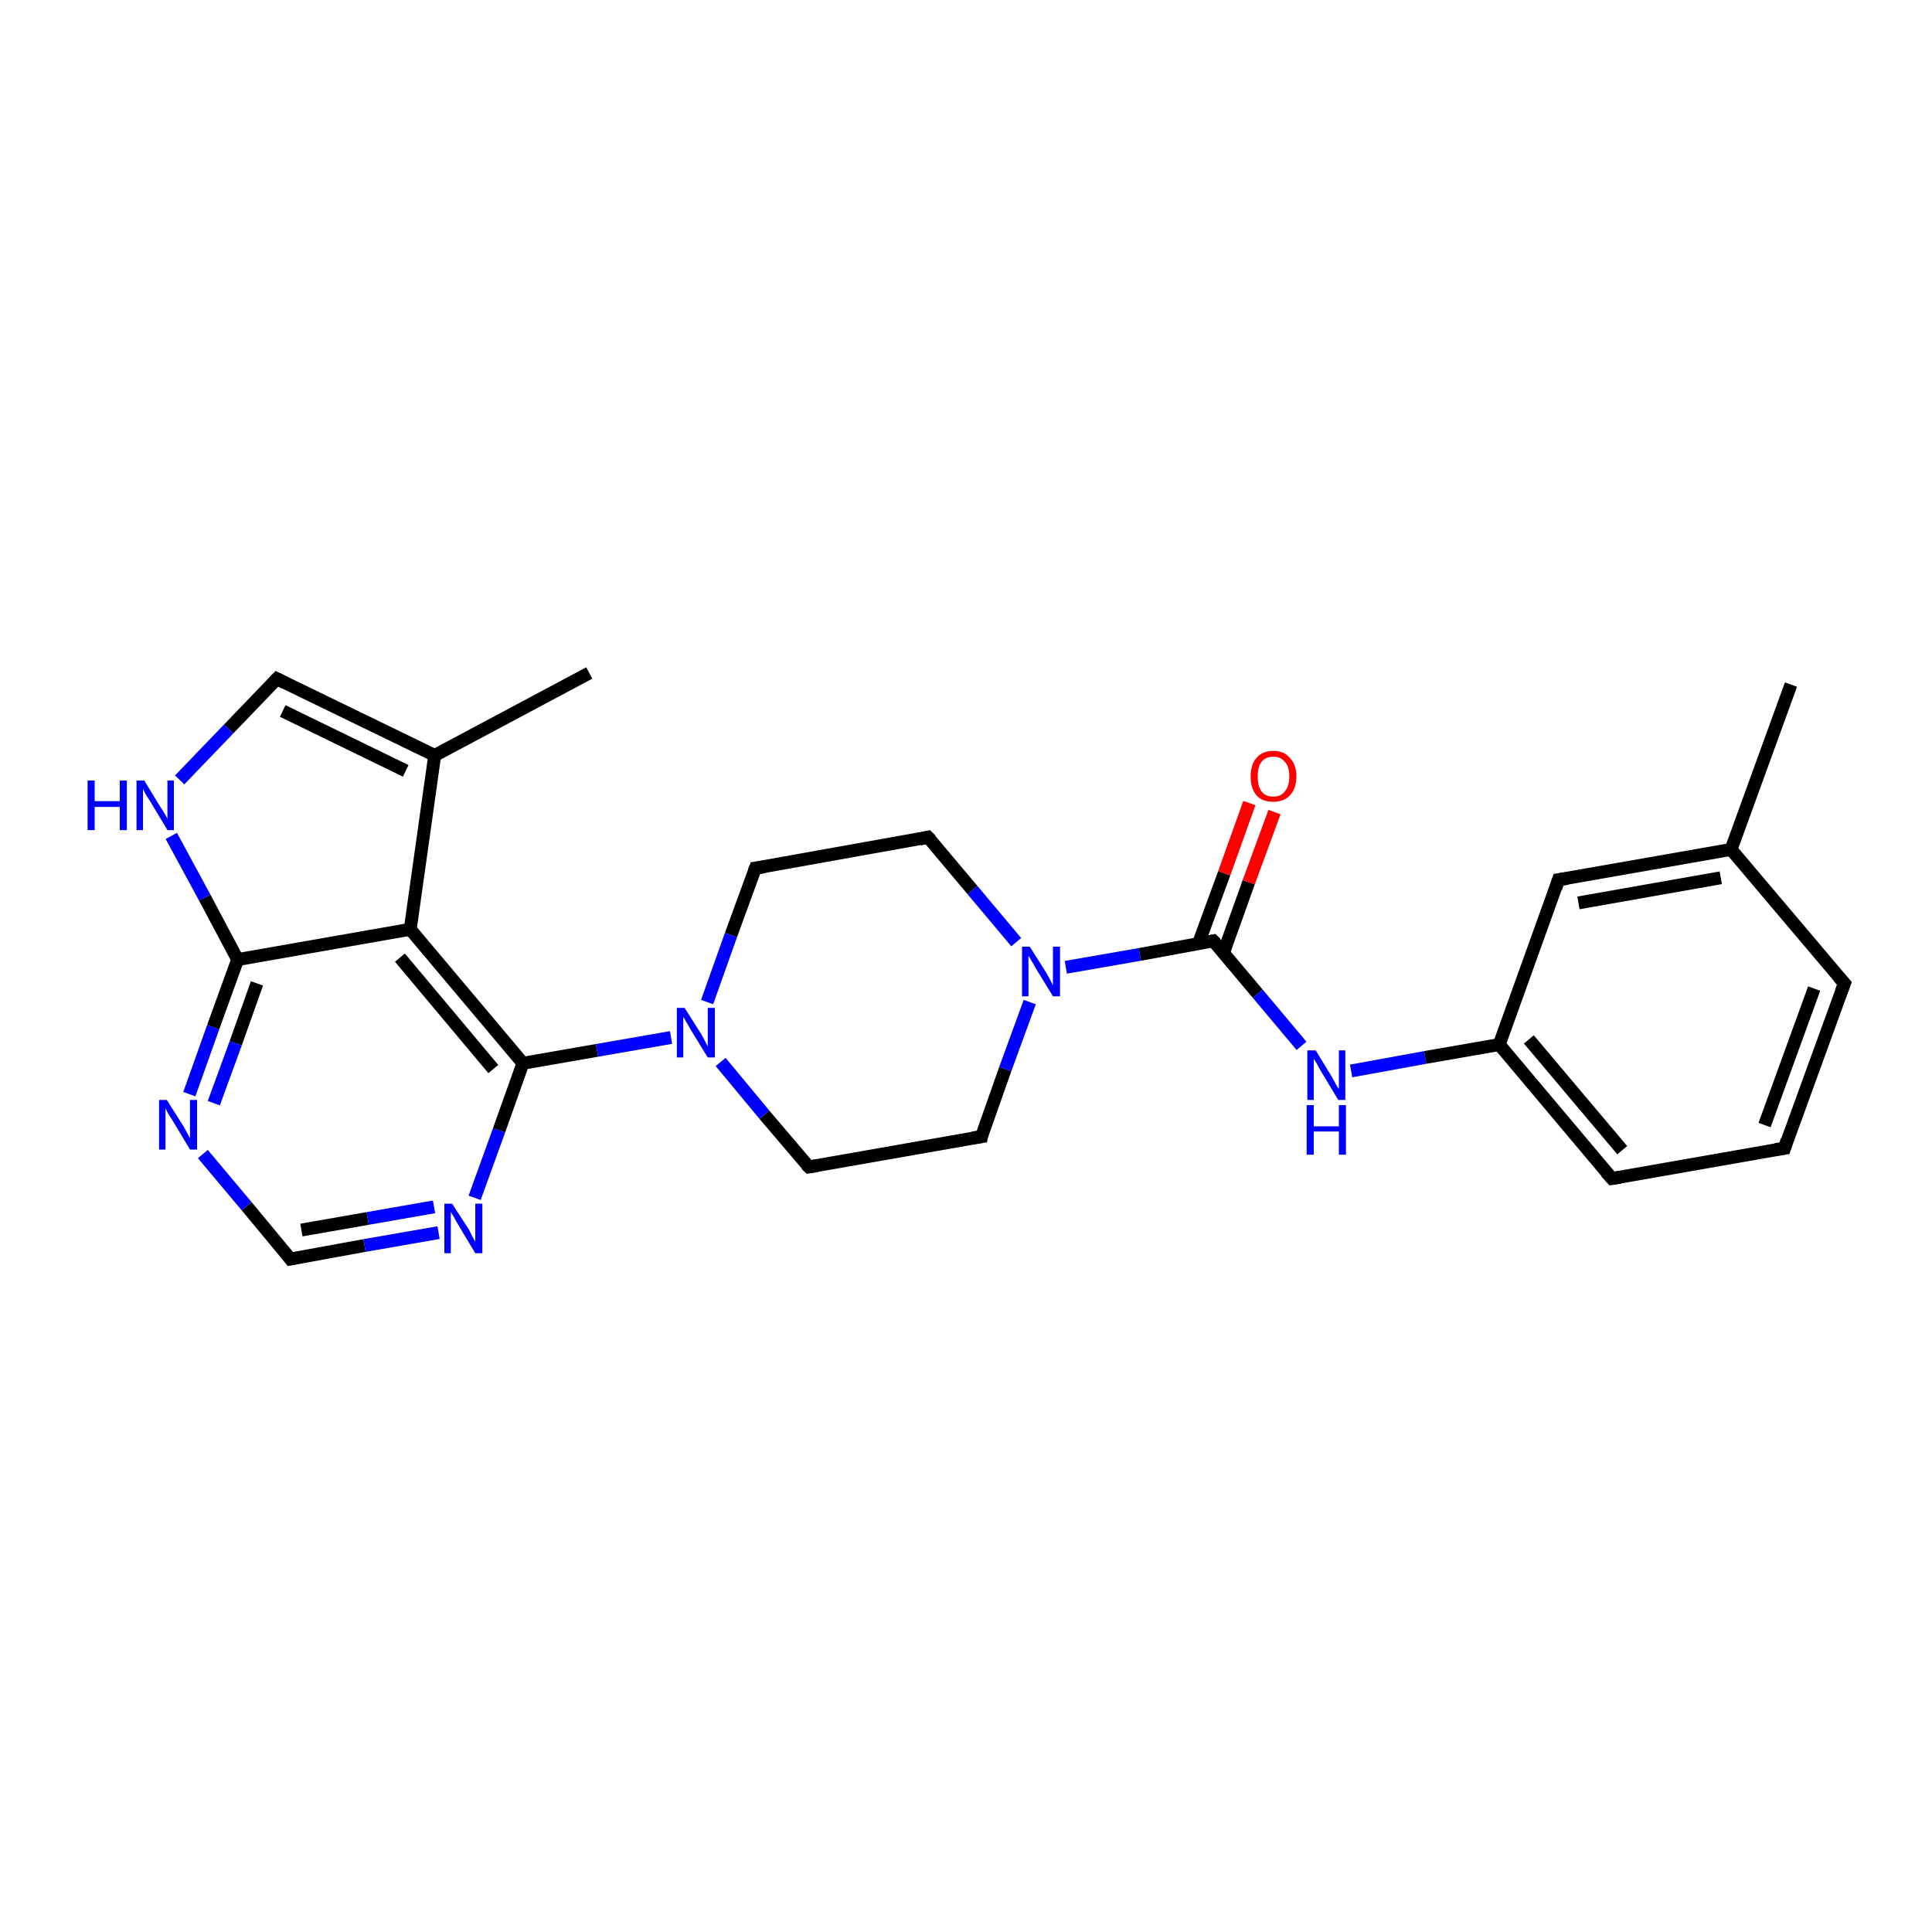 <?xml version='1.0' encoding='iso-8859-1'?>
<svg version='1.1' baseProfile='full'
              xmlns='http://www.w3.org/2000/svg'
                      xmlns:rdkit='http://www.rdkit.org/xml'
                      xmlns:xlink='http://www.w3.org/1999/xlink'
                  xml:space='preserve'
width='300px' height='300px' viewBox='0 0 300 300'>
<!-- END OF HEADER -->
<rect style='opacity:1.0;fill:#FFFFFF;stroke:none' width='300.0' height='300.0' x='0.0' y='0.0'> </rect>
<path class='bond-0 atom-0 atom-1' d='M 91.5,104.5 L 67.5,117.3' style='fill:none;fill-rule:evenodd;stroke:#000000;stroke-width:2.0px;stroke-linecap:butt;stroke-linejoin:miter;stroke-opacity:1' />
<path class='bond-1 atom-1 atom-2' d='M 67.5,117.3 L 43.0,105.4' style='fill:none;fill-rule:evenodd;stroke:#000000;stroke-width:2.0px;stroke-linecap:butt;stroke-linejoin:miter;stroke-opacity:1' />
<path class='bond-1 atom-1 atom-2' d='M 63.0,119.7 L 43.9,110.4' style='fill:none;fill-rule:evenodd;stroke:#000000;stroke-width:2.0px;stroke-linecap:butt;stroke-linejoin:miter;stroke-opacity:1' />
<path class='bond-2 atom-2 atom-3' d='M 43.0,105.4 L 35.5,113.2' style='fill:none;fill-rule:evenodd;stroke:#000000;stroke-width:2.0px;stroke-linecap:butt;stroke-linejoin:miter;stroke-opacity:1' />
<path class='bond-2 atom-2 atom-3' d='M 35.5,113.2 L 27.9,121.1' style='fill:none;fill-rule:evenodd;stroke:#0000FF;stroke-width:2.0px;stroke-linecap:butt;stroke-linejoin:miter;stroke-opacity:1' />
<path class='bond-3 atom-3 atom-4' d='M 26.6,129.8 L 31.8,139.4' style='fill:none;fill-rule:evenodd;stroke:#0000FF;stroke-width:2.0px;stroke-linecap:butt;stroke-linejoin:miter;stroke-opacity:1' />
<path class='bond-3 atom-3 atom-4' d='M 31.8,139.4 L 36.9,149.0' style='fill:none;fill-rule:evenodd;stroke:#000000;stroke-width:2.0px;stroke-linecap:butt;stroke-linejoin:miter;stroke-opacity:1' />
<path class='bond-4 atom-4 atom-5' d='M 36.9,149.0 L 33.1,159.5' style='fill:none;fill-rule:evenodd;stroke:#000000;stroke-width:2.0px;stroke-linecap:butt;stroke-linejoin:miter;stroke-opacity:1' />
<path class='bond-4 atom-4 atom-5' d='M 33.1,159.5 L 29.4,169.9' style='fill:none;fill-rule:evenodd;stroke:#0000FF;stroke-width:2.0px;stroke-linecap:butt;stroke-linejoin:miter;stroke-opacity:1' />
<path class='bond-4 atom-4 atom-5' d='M 39.9,152.7 L 36.6,162.0' style='fill:none;fill-rule:evenodd;stroke:#000000;stroke-width:2.0px;stroke-linecap:butt;stroke-linejoin:miter;stroke-opacity:1' />
<path class='bond-4 atom-4 atom-5' d='M 36.6,162.0 L 33.2,171.3' style='fill:none;fill-rule:evenodd;stroke:#0000FF;stroke-width:2.0px;stroke-linecap:butt;stroke-linejoin:miter;stroke-opacity:1' />
<path class='bond-5 atom-5 atom-6' d='M 31.5,179.2 L 38.3,187.3' style='fill:none;fill-rule:evenodd;stroke:#0000FF;stroke-width:2.0px;stroke-linecap:butt;stroke-linejoin:miter;stroke-opacity:1' />
<path class='bond-5 atom-5 atom-6' d='M 38.3,187.3 L 45.1,195.5' style='fill:none;fill-rule:evenodd;stroke:#000000;stroke-width:2.0px;stroke-linecap:butt;stroke-linejoin:miter;stroke-opacity:1' />
<path class='bond-6 atom-6 atom-7' d='M 45.1,195.5 L 56.6,193.4' style='fill:none;fill-rule:evenodd;stroke:#000000;stroke-width:2.0px;stroke-linecap:butt;stroke-linejoin:miter;stroke-opacity:1' />
<path class='bond-6 atom-6 atom-7' d='M 56.6,193.4 L 68.1,191.4' style='fill:none;fill-rule:evenodd;stroke:#0000FF;stroke-width:2.0px;stroke-linecap:butt;stroke-linejoin:miter;stroke-opacity:1' />
<path class='bond-6 atom-6 atom-7' d='M 46.8,191.0 L 57.1,189.2' style='fill:none;fill-rule:evenodd;stroke:#000000;stroke-width:2.0px;stroke-linecap:butt;stroke-linejoin:miter;stroke-opacity:1' />
<path class='bond-6 atom-6 atom-7' d='M 57.1,189.2 L 67.4,187.4' style='fill:none;fill-rule:evenodd;stroke:#0000FF;stroke-width:2.0px;stroke-linecap:butt;stroke-linejoin:miter;stroke-opacity:1' />
<path class='bond-7 atom-7 atom-8' d='M 73.7,186.0 L 77.5,175.5' style='fill:none;fill-rule:evenodd;stroke:#0000FF;stroke-width:2.0px;stroke-linecap:butt;stroke-linejoin:miter;stroke-opacity:1' />
<path class='bond-7 atom-7 atom-8' d='M 77.5,175.5 L 81.2,165.1' style='fill:none;fill-rule:evenodd;stroke:#000000;stroke-width:2.0px;stroke-linecap:butt;stroke-linejoin:miter;stroke-opacity:1' />
<path class='bond-8 atom-8 atom-9' d='M 81.2,165.1 L 92.7,163.1' style='fill:none;fill-rule:evenodd;stroke:#000000;stroke-width:2.0px;stroke-linecap:butt;stroke-linejoin:miter;stroke-opacity:1' />
<path class='bond-8 atom-8 atom-9' d='M 92.7,163.1 L 104.2,161.1' style='fill:none;fill-rule:evenodd;stroke:#0000FF;stroke-width:2.0px;stroke-linecap:butt;stroke-linejoin:miter;stroke-opacity:1' />
<path class='bond-9 atom-9 atom-10' d='M 111.9,164.9 L 118.7,173.1' style='fill:none;fill-rule:evenodd;stroke:#0000FF;stroke-width:2.0px;stroke-linecap:butt;stroke-linejoin:miter;stroke-opacity:1' />
<path class='bond-9 atom-9 atom-10' d='M 118.7,173.1 L 125.6,181.2' style='fill:none;fill-rule:evenodd;stroke:#000000;stroke-width:2.0px;stroke-linecap:butt;stroke-linejoin:miter;stroke-opacity:1' />
<path class='bond-10 atom-10 atom-11' d='M 125.6,181.2 L 152.4,176.5' style='fill:none;fill-rule:evenodd;stroke:#000000;stroke-width:2.0px;stroke-linecap:butt;stroke-linejoin:miter;stroke-opacity:1' />
<path class='bond-11 atom-11 atom-12' d='M 152.4,176.5 L 156.1,166.0' style='fill:none;fill-rule:evenodd;stroke:#000000;stroke-width:2.0px;stroke-linecap:butt;stroke-linejoin:miter;stroke-opacity:1' />
<path class='bond-11 atom-11 atom-12' d='M 156.1,166.0 L 159.9,155.6' style='fill:none;fill-rule:evenodd;stroke:#0000FF;stroke-width:2.0px;stroke-linecap:butt;stroke-linejoin:miter;stroke-opacity:1' />
<path class='bond-12 atom-12 atom-13' d='M 157.8,146.3 L 151.0,138.2' style='fill:none;fill-rule:evenodd;stroke:#0000FF;stroke-width:2.0px;stroke-linecap:butt;stroke-linejoin:miter;stroke-opacity:1' />
<path class='bond-12 atom-12 atom-13' d='M 151.0,138.2 L 144.1,130.0' style='fill:none;fill-rule:evenodd;stroke:#000000;stroke-width:2.0px;stroke-linecap:butt;stroke-linejoin:miter;stroke-opacity:1' />
<path class='bond-13 atom-13 atom-14' d='M 144.1,130.0 L 117.3,134.8' style='fill:none;fill-rule:evenodd;stroke:#000000;stroke-width:2.0px;stroke-linecap:butt;stroke-linejoin:miter;stroke-opacity:1' />
<path class='bond-14 atom-12 atom-15' d='M 165.5,150.2 L 177.0,148.2' style='fill:none;fill-rule:evenodd;stroke:#0000FF;stroke-width:2.0px;stroke-linecap:butt;stroke-linejoin:miter;stroke-opacity:1' />
<path class='bond-14 atom-12 atom-15' d='M 177.0,148.2 L 188.4,146.1' style='fill:none;fill-rule:evenodd;stroke:#000000;stroke-width:2.0px;stroke-linecap:butt;stroke-linejoin:miter;stroke-opacity:1' />
<path class='bond-15 atom-15 atom-16' d='M 190.0,147.9 L 193.9,137.0' style='fill:none;fill-rule:evenodd;stroke:#000000;stroke-width:2.0px;stroke-linecap:butt;stroke-linejoin:miter;stroke-opacity:1' />
<path class='bond-15 atom-15 atom-16' d='M 193.9,137.0 L 197.9,126.1' style='fill:none;fill-rule:evenodd;stroke:#FF0000;stroke-width:2.0px;stroke-linecap:butt;stroke-linejoin:miter;stroke-opacity:1' />
<path class='bond-15 atom-15 atom-16' d='M 186.1,146.5 L 190.1,135.6' style='fill:none;fill-rule:evenodd;stroke:#000000;stroke-width:2.0px;stroke-linecap:butt;stroke-linejoin:miter;stroke-opacity:1' />
<path class='bond-15 atom-15 atom-16' d='M 190.1,135.6 L 194.0,124.7' style='fill:none;fill-rule:evenodd;stroke:#FF0000;stroke-width:2.0px;stroke-linecap:butt;stroke-linejoin:miter;stroke-opacity:1' />
<path class='bond-16 atom-15 atom-17' d='M 188.4,146.1 L 195.3,154.3' style='fill:none;fill-rule:evenodd;stroke:#000000;stroke-width:2.0px;stroke-linecap:butt;stroke-linejoin:miter;stroke-opacity:1' />
<path class='bond-16 atom-15 atom-17' d='M 195.3,154.3 L 202.1,162.4' style='fill:none;fill-rule:evenodd;stroke:#0000FF;stroke-width:2.0px;stroke-linecap:butt;stroke-linejoin:miter;stroke-opacity:1' />
<path class='bond-17 atom-17 atom-18' d='M 209.8,166.3 L 221.3,164.2' style='fill:none;fill-rule:evenodd;stroke:#0000FF;stroke-width:2.0px;stroke-linecap:butt;stroke-linejoin:miter;stroke-opacity:1' />
<path class='bond-17 atom-17 atom-18' d='M 221.3,164.2 L 232.8,162.2' style='fill:none;fill-rule:evenodd;stroke:#000000;stroke-width:2.0px;stroke-linecap:butt;stroke-linejoin:miter;stroke-opacity:1' />
<path class='bond-18 atom-18 atom-19' d='M 232.8,162.2 L 250.3,183.0' style='fill:none;fill-rule:evenodd;stroke:#000000;stroke-width:2.0px;stroke-linecap:butt;stroke-linejoin:miter;stroke-opacity:1' />
<path class='bond-18 atom-18 atom-19' d='M 237.4,161.4 L 251.9,178.6' style='fill:none;fill-rule:evenodd;stroke:#000000;stroke-width:2.0px;stroke-linecap:butt;stroke-linejoin:miter;stroke-opacity:1' />
<path class='bond-19 atom-19 atom-20' d='M 250.3,183.0 L 277.1,178.3' style='fill:none;fill-rule:evenodd;stroke:#000000;stroke-width:2.0px;stroke-linecap:butt;stroke-linejoin:miter;stroke-opacity:1' />
<path class='bond-20 atom-20 atom-21' d='M 277.1,178.3 L 286.4,152.7' style='fill:none;fill-rule:evenodd;stroke:#000000;stroke-width:2.0px;stroke-linecap:butt;stroke-linejoin:miter;stroke-opacity:1' />
<path class='bond-20 atom-20 atom-21' d='M 274.0,174.7 L 281.7,153.5' style='fill:none;fill-rule:evenodd;stroke:#000000;stroke-width:2.0px;stroke-linecap:butt;stroke-linejoin:miter;stroke-opacity:1' />
<path class='bond-21 atom-21 atom-22' d='M 286.4,152.7 L 268.8,131.9' style='fill:none;fill-rule:evenodd;stroke:#000000;stroke-width:2.0px;stroke-linecap:butt;stroke-linejoin:miter;stroke-opacity:1' />
<path class='bond-22 atom-22 atom-23' d='M 268.8,131.9 L 278.1,106.3' style='fill:none;fill-rule:evenodd;stroke:#000000;stroke-width:2.0px;stroke-linecap:butt;stroke-linejoin:miter;stroke-opacity:1' />
<path class='bond-23 atom-22 atom-24' d='M 268.8,131.9 L 242.0,136.6' style='fill:none;fill-rule:evenodd;stroke:#000000;stroke-width:2.0px;stroke-linecap:butt;stroke-linejoin:miter;stroke-opacity:1' />
<path class='bond-23 atom-22 atom-24' d='M 267.2,136.3 L 245.1,140.2' style='fill:none;fill-rule:evenodd;stroke:#000000;stroke-width:2.0px;stroke-linecap:butt;stroke-linejoin:miter;stroke-opacity:1' />
<path class='bond-24 atom-8 atom-25' d='M 81.2,165.1 L 63.7,144.3' style='fill:none;fill-rule:evenodd;stroke:#000000;stroke-width:2.0px;stroke-linecap:butt;stroke-linejoin:miter;stroke-opacity:1' />
<path class='bond-24 atom-8 atom-25' d='M 76.6,166.0 L 62.1,148.7' style='fill:none;fill-rule:evenodd;stroke:#000000;stroke-width:2.0px;stroke-linecap:butt;stroke-linejoin:miter;stroke-opacity:1' />
<path class='bond-25 atom-25 atom-1' d='M 63.7,144.3 L 67.5,117.3' style='fill:none;fill-rule:evenodd;stroke:#000000;stroke-width:2.0px;stroke-linecap:butt;stroke-linejoin:miter;stroke-opacity:1' />
<path class='bond-26 atom-25 atom-4' d='M 63.7,144.3 L 36.9,149.0' style='fill:none;fill-rule:evenodd;stroke:#000000;stroke-width:2.0px;stroke-linecap:butt;stroke-linejoin:miter;stroke-opacity:1' />
<path class='bond-27 atom-14 atom-9' d='M 117.3,134.8 L 113.5,145.2' style='fill:none;fill-rule:evenodd;stroke:#000000;stroke-width:2.0px;stroke-linecap:butt;stroke-linejoin:miter;stroke-opacity:1' />
<path class='bond-27 atom-14 atom-9' d='M 113.5,145.2 L 109.8,155.6' style='fill:none;fill-rule:evenodd;stroke:#0000FF;stroke-width:2.0px;stroke-linecap:butt;stroke-linejoin:miter;stroke-opacity:1' />
<path class='bond-28 atom-24 atom-18' d='M 242.0,136.6 L 232.8,162.2' style='fill:none;fill-rule:evenodd;stroke:#000000;stroke-width:2.0px;stroke-linecap:butt;stroke-linejoin:miter;stroke-opacity:1' />
<path d='M 44.2,106.0 L 43.0,105.4 L 42.6,105.8' style='fill:none;stroke:#000000;stroke-width:2.0px;stroke-linecap:butt;stroke-linejoin:miter;stroke-opacity:1;' />
<path d='M 44.8,195.1 L 45.1,195.5 L 45.7,195.4' style='fill:none;stroke:#000000;stroke-width:2.0px;stroke-linecap:butt;stroke-linejoin:miter;stroke-opacity:1;' />
<path d='M 125.2,180.8 L 125.6,181.2 L 126.9,181.0' style='fill:none;stroke:#000000;stroke-width:2.0px;stroke-linecap:butt;stroke-linejoin:miter;stroke-opacity:1;' />
<path d='M 151.0,176.7 L 152.4,176.5 L 152.5,175.9' style='fill:none;stroke:#000000;stroke-width:2.0px;stroke-linecap:butt;stroke-linejoin:miter;stroke-opacity:1;' />
<path d='M 144.5,130.4 L 144.1,130.0 L 142.8,130.3' style='fill:none;stroke:#000000;stroke-width:2.0px;stroke-linecap:butt;stroke-linejoin:miter;stroke-opacity:1;' />
<path d='M 118.7,134.6 L 117.3,134.8 L 117.1,135.3' style='fill:none;stroke:#000000;stroke-width:2.0px;stroke-linecap:butt;stroke-linejoin:miter;stroke-opacity:1;' />
<path d='M 187.9,146.2 L 188.4,146.1 L 188.8,146.5' style='fill:none;stroke:#000000;stroke-width:2.0px;stroke-linecap:butt;stroke-linejoin:miter;stroke-opacity:1;' />
<path d='M 249.4,182.0 L 250.3,183.0 L 251.6,182.8' style='fill:none;stroke:#000000;stroke-width:2.0px;stroke-linecap:butt;stroke-linejoin:miter;stroke-opacity:1;' />
<path d='M 275.7,178.5 L 277.1,178.3 L 277.5,177.0' style='fill:none;stroke:#000000;stroke-width:2.0px;stroke-linecap:butt;stroke-linejoin:miter;stroke-opacity:1;' />
<path d='M 285.9,154.0 L 286.4,152.7 L 285.5,151.7' style='fill:none;stroke:#000000;stroke-width:2.0px;stroke-linecap:butt;stroke-linejoin:miter;stroke-opacity:1;' />
<path d='M 243.4,136.4 L 242.0,136.6 L 241.6,137.9' style='fill:none;stroke:#000000;stroke-width:2.0px;stroke-linecap:butt;stroke-linejoin:miter;stroke-opacity:1;' />
<path class='atom-3' d='M 13.6 121.2
L 14.7 121.2
L 14.7 124.4
L 18.6 124.4
L 18.6 121.2
L 19.7 121.2
L 19.7 128.9
L 18.6 128.9
L 18.6 125.3
L 14.7 125.3
L 14.7 128.9
L 13.6 128.9
L 13.6 121.2
' fill='#0000FF'/>
<path class='atom-3' d='M 22.4 121.2
L 24.9 125.3
Q 25.2 125.7, 25.6 126.4
Q 26.0 127.1, 26.0 127.2
L 26.0 121.2
L 27.0 121.2
L 27.0 128.9
L 26.0 128.9
L 23.3 124.4
Q 23.0 123.9, 22.6 123.3
Q 22.3 122.7, 22.2 122.5
L 22.2 128.9
L 21.2 128.9
L 21.2 121.2
L 22.4 121.2
' fill='#0000FF'/>
<path class='atom-5' d='M 25.9 170.8
L 28.5 174.9
Q 28.7 175.3, 29.1 176.0
Q 29.5 176.7, 29.5 176.8
L 29.5 170.8
L 30.6 170.8
L 30.6 178.5
L 29.5 178.5
L 26.8 174.0
Q 26.5 173.5, 26.1 172.9
Q 25.8 172.3, 25.7 172.1
L 25.7 178.5
L 24.7 178.5
L 24.7 170.8
L 25.9 170.8
' fill='#0000FF'/>
<path class='atom-7' d='M 70.2 186.9
L 72.8 190.9
Q 73.0 191.3, 73.4 192.1
Q 73.8 192.8, 73.8 192.8
L 73.8 186.9
L 74.9 186.9
L 74.9 194.6
L 73.8 194.6
L 71.1 190.1
Q 70.8 189.6, 70.5 189.0
Q 70.1 188.4, 70.0 188.2
L 70.0 194.6
L 69.0 194.6
L 69.0 186.9
L 70.2 186.9
' fill='#0000FF'/>
<path class='atom-9' d='M 106.3 156.5
L 108.9 160.6
Q 109.1 161.0, 109.5 161.7
Q 109.9 162.5, 109.9 162.5
L 109.9 156.5
L 111.0 156.5
L 111.0 164.2
L 109.9 164.2
L 107.2 159.8
Q 106.9 159.2, 106.5 158.6
Q 106.2 158.0, 106.1 157.9
L 106.1 164.2
L 105.1 164.2
L 105.1 156.5
L 106.3 156.5
' fill='#0000FF'/>
<path class='atom-12' d='M 159.9 147.0
L 162.5 151.1
Q 162.7 151.5, 163.1 152.2
Q 163.5 153.0, 163.5 153.0
L 163.5 147.0
L 164.6 147.0
L 164.6 154.7
L 163.5 154.7
L 160.8 150.3
Q 160.5 149.7, 160.1 149.1
Q 159.8 148.5, 159.7 148.4
L 159.7 154.7
L 158.7 154.7
L 158.7 147.0
L 159.9 147.0
' fill='#0000FF'/>
<path class='atom-16' d='M 194.2 120.6
Q 194.2 118.7, 195.1 117.7
Q 196.0 116.6, 197.7 116.6
Q 199.4 116.6, 200.3 117.7
Q 201.3 118.7, 201.3 120.6
Q 201.3 122.4, 200.3 123.5
Q 199.4 124.5, 197.7 124.5
Q 196.0 124.5, 195.1 123.5
Q 194.2 122.4, 194.2 120.6
M 197.7 123.7
Q 198.9 123.7, 199.5 122.9
Q 200.2 122.1, 200.2 120.6
Q 200.2 119.0, 199.5 118.3
Q 198.9 117.5, 197.7 117.5
Q 196.5 117.5, 195.9 118.3
Q 195.3 119.0, 195.3 120.6
Q 195.3 122.1, 195.9 122.9
Q 196.5 123.7, 197.7 123.7
' fill='#FF0000'/>
<path class='atom-17' d='M 204.3 163.1
L 206.8 167.2
Q 207.0 167.6, 207.4 168.3
Q 207.8 169.0, 207.9 169.1
L 207.9 163.1
L 208.9 163.1
L 208.9 170.8
L 207.8 170.8
L 205.1 166.3
Q 204.8 165.8, 204.5 165.2
Q 204.1 164.6, 204.0 164.4
L 204.0 170.8
L 203.0 170.8
L 203.0 163.1
L 204.3 163.1
' fill='#0000FF'/>
<path class='atom-17' d='M 202.9 171.6
L 204.0 171.6
L 204.0 174.9
L 207.9 174.9
L 207.9 171.6
L 209.0 171.6
L 209.0 179.3
L 207.9 179.3
L 207.9 175.7
L 204.0 175.7
L 204.0 179.3
L 202.9 179.3
L 202.9 171.6
' fill='#0000FF'/>
</svg>
